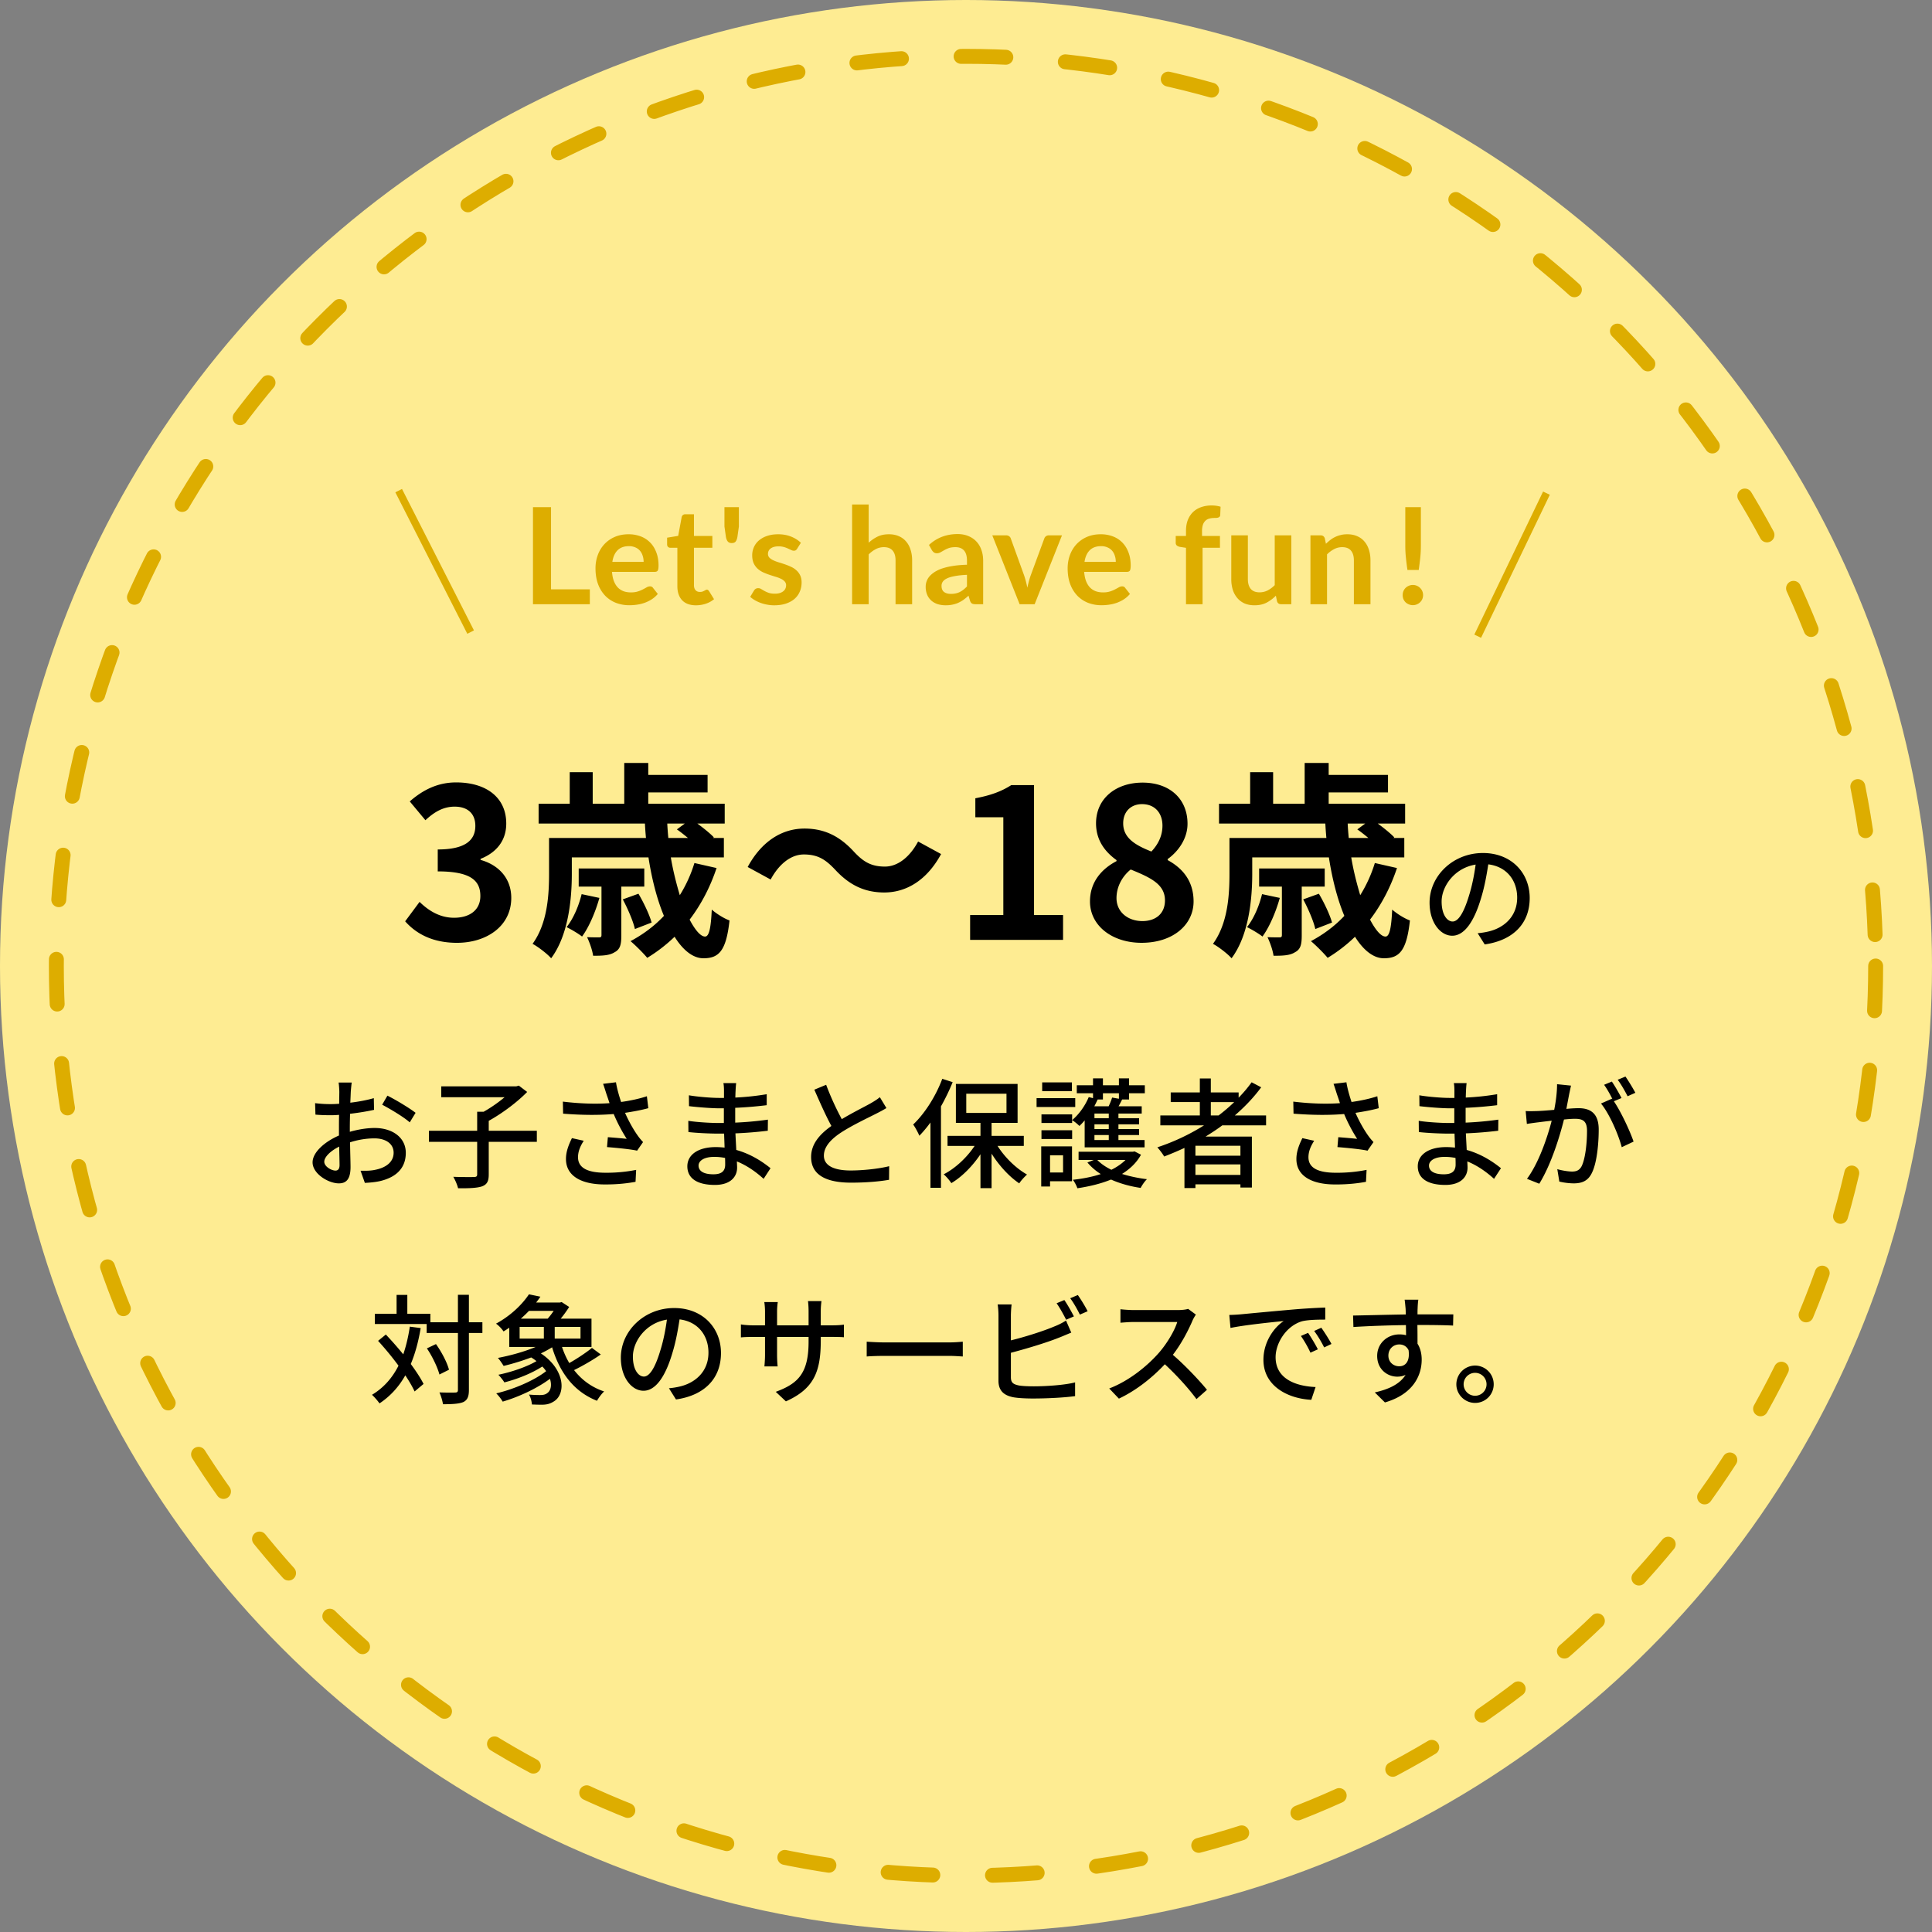 <svg width="259" height="259" fill="none" xmlns="http://www.w3.org/2000/svg"><rect width="100%" height="100%" fill="#808080" stroke="none"/><circle cx="129.5" cy="129.5" r="129.5" fill="#FEEC92"/><circle cx="129.5" cy="129.5" r="121.946" stroke="#DDAD00" stroke-width="2" stroke-linecap="round" stroke-dasharray="6 8"/><path d="M197.747 183.064a2.503 2.503 0 012.496 2.512 2.489 2.489 0 01-2.496 2.496c-1.376 0-2.512-1.12-2.512-2.496a2.527 2.527 0 012.512-2.512zm0 4.048a1.536 1.536 0 100-3.073 1.536 1.536 0 000 3.073zm-7.606-12.88c-.048.208-.096.944-.096 1.168-.016.192-.016.48-.016.8h4.8l-.032 1.504c-.944-.048-2.464-.08-4.784-.08.016.864.016 1.792.016 2.512.368.576.56 1.312.56 2.128 0 2.128-1.136 4.64-4.928 5.744l-1.36-1.344c1.888-.416 3.36-1.12 4.128-2.352-.32.16-.704.24-1.12.24-1.296 0-2.688-.96-2.688-2.784 0-1.68 1.36-2.88 2.976-2.88.32 0 .624.032.896.112 0-.416-.016-.896-.016-1.36-2.432.032-5.056.128-7.04.256l-.048-1.536c1.808-.032 4.784-.112 7.072-.144-.016-.352-.016-.624-.032-.816-.048-.512-.096-1.008-.128-1.168h1.84zm-4.016 7.504c0 .88.688 1.424 1.456 1.424.832 0 1.456-.656 1.248-2.16-.256-.528-.72-.768-1.248-.768-.736 0-1.456.544-1.456 1.504zm-21.328-5.456a23.06 23.06 0 001.488-.08c1.168-.112 4.016-.384 6.96-.64a86.755 86.755 0 014.416-.272v1.616c-.896 0-2.288.016-3.12.224-2.128.64-3.536 2.928-3.536 4.816 0 2.912 2.72 3.888 5.36 4l-.576 1.712c-3.136-.16-6.416-1.84-6.416-5.36 0-2.416 1.424-4.352 2.72-5.2-1.616.16-5.344.544-7.136.928l-.16-1.744zm10.56 2.4c.384.56.976 1.536 1.312 2.208l-.992.448a15.13 15.13 0 00-1.28-2.24l.96-.416zm1.776-.688c.384.544 1.008 1.504 1.36 2.176l-.976.464c-.416-.816-.832-1.52-1.344-2.208l.96-.432zm-16.816-1.76c-.112.16-.352.56-.464.832-.56 1.312-1.504 3.12-2.624 4.56 1.648 1.408 3.584 3.472 4.576 4.688l-1.408 1.248c-1.056-1.44-2.656-3.2-4.24-4.672-1.712 1.824-3.872 3.536-6.16 4.608l-1.296-1.36c2.592-.992 4.992-2.912 6.576-4.688 1.088-1.216 2.16-2.976 2.544-4.224h-5.872c-.624 0-1.488.08-1.744.096v-1.808c.32.048 1.248.112 1.744.112h5.936c.592 0 1.12-.064 1.392-.16l1.04.768zm-17.632-1.952c.4.576.96 1.568 1.28 2.192l-1.04.448c-.32-.64-.848-1.6-1.28-2.208l1.04-.432zm1.808-.672c.416.592 1.024 1.584 1.312 2.176l-1.04.448c-.336-.688-.848-1.6-1.296-2.192l1.024-.432zm-8.88 1.264a14.519 14.519 0 00-.096 1.472v3.344c1.888-.464 4.288-1.216 5.84-1.872a8.837 8.837 0 001.552-.784l.704 1.616c-.528.208-1.168.496-1.68.688-1.712.688-4.4 1.488-6.416 2.016v3.264c0 .768.336.96 1.088 1.12.48.08 1.232.112 2 .112 1.68 0 4.192-.176 5.52-.528v1.84c-1.456.208-3.856.32-5.616.32-.992 0-1.952-.048-2.624-.16-1.296-.24-2.032-.88-2.032-2.224v-8.752c0-.384-.032-1.04-.112-1.472h1.872zm-19.424 4.992c.528.032 1.52.096 2.384.096h8.704c.768 0 1.392-.064 1.792-.096v1.984c-.352-.016-1.088-.08-1.792-.08h-8.704c-.88 0-1.84.032-2.384.08v-1.984zm-6.16-.096c0 4.128-.928 6.416-4.672 8.096l-1.36-1.28c2.992-1.104 4.4-2.48 4.4-6.72v-.64h-4.224v2.4c0 .656.048 1.328.08 1.552h-1.776c.016-.224.08-.88.08-1.552v-2.4h-1.568c-.752 0-1.408.032-1.664.064v-1.744c.208.048.928.128 1.664.128h1.568v-1.84c0-.4-.032-.864-.096-1.28h1.808a8.623 8.623 0 00-.096 1.28v1.84h4.224v-1.856c0-.64-.048-1.168-.08-1.392h1.808c-.032.24-.096.752-.096 1.392v1.856h1.504c.784 0 1.296-.048 1.6-.096v1.696c-.256-.032-.816-.048-1.584-.048h-1.52v.544zm-13.376 1.617c0 3.36-2.144 5.664-6.032 6.224l-.944-1.504a9.889 9.889 0 001.424-.224c2.049-.464 3.873-1.968 3.873-4.544 0-2.32-1.409-4.16-3.873-4.464-.224 1.44-.495 2.992-.96 4.496-.96 3.264-2.288 5.072-3.872 5.072s-3.04-1.76-3.04-4.432c0-3.584 3.136-6.656 7.153-6.656 3.84 0 6.271 2.688 6.271 6.032zm-11.808.464c0 1.84.784 2.688 1.472 2.688.72 0 1.473-1.04 2.209-3.504.4-1.264.688-2.72.88-4.128-2.88.464-4.56 2.96-4.56 4.944zm-15.184-3.969v1.568h3.248v-1.568h-3.248zm4.56-2.144H70.91c-.336.352-.704.704-1.088 1.04h3.6c.288-.32.56-.688.8-1.04zm3.6 3.712v-1.568h-3.456v1.568h3.456zm1.536 1.248l1.184.88c-1.072.752-2.448 1.536-3.584 2.096 1.024 1.312 2.352 2.304 4.032 2.864-.32.288-.736.848-.96 1.248-3.072-1.216-4.976-3.728-6.016-7.168-.464.288-.96.56-1.504.816 3.232 2.16 3.376 5.392 1.776 6.416-.544.352-.992.464-1.696.464-.352 0-.816-.016-1.28-.032-.032-.384-.16-.96-.4-1.328.528.048 1.072.064 1.44.064.384 0 .736-.032 1.008-.256.464-.304.656-1.04.368-1.92-1.76 1.312-4.24 2.448-6.336 3.056a5.716 5.716 0 00-.864-1.104c2.32-.544 5.072-1.712 6.688-2.976a4.392 4.392 0 00-.512-.624c-1.424.928-3.424 1.712-5.088 2.128-.176-.304-.56-.768-.8-1.024 1.712-.352 3.776-1.04 5.104-1.824a6.074 6.074 0 00-.704-.496 31.399 31.399 0 01-3.696 1.136c-.16-.256-.528-.816-.768-1.072 1.68-.32 3.552-.832 5.056-1.472H68.27v-2.576c-.24.16-.496.336-.768.496-.224-.352-.688-.832-1.008-1.04 2.064-1.12 3.568-2.656 4.416-3.936l1.536.32c-.176.256-.368.528-.576.784h3.184l.24-.064 1.008.656a15.37 15.37 0 01-1.136 1.568h4.128v3.792h-3.952c.256.768.576 1.488.976 2.16 1.056-.592 2.272-1.408 3.04-2.032zm-24.416-2.848l1.456.192c-.304 1.808-.736 3.408-1.328 4.816.72.976 1.328 1.904 1.712 2.672l-1.2 1.008c-.288-.624-.72-1.376-1.248-2.16-.864 1.536-2 2.784-3.456 3.76a8.247 8.247 0 00-1.008-1.152c1.568-.944 2.72-2.256 3.552-3.904a41.58 41.58 0 00-2.736-3.328l1.04-.848a49.33 49.33 0 012.336 2.656c.384-1.12.672-2.352.88-3.712zm9.728-.592v1.44h-1.808v7.632c0 .912-.208 1.344-.72 1.616-.544.24-1.408.304-2.752.304a6.877 6.877 0 00-.48-1.584c.96.032 1.824.032 2.096.016.272 0 .384-.08.384-.352v-7.632h-4.192v-1.2h-6.944v-1.376h2.912v-2.528h1.44v2.528h3.088v1.136h3.696v-3.68h1.472v3.68h1.808zm-4.48 6.368l-1.28.64c-.24-.928-.944-2.416-1.68-3.504l1.216-.576c.752 1.056 1.504 2.48 1.744 3.44zm150.419-38.088c-.08.336-.16.752-.24 1.104-.096.496-.24 1.264-.384 2.016a18.332 18.332 0 011.616-.096c1.536 0 2.72.624 2.72 2.864 0 1.888-.24 4.464-.912 5.808-.528 1.104-1.36 1.408-2.464 1.408a8.85 8.85 0 01-1.904-.24l-.272-1.664c.656.192 1.52.32 1.968.32.56 0 1.008-.144 1.312-.752.48-1.008.704-3.04.704-4.704 0-1.376-.624-1.616-1.632-1.616-.336 0-.864.032-1.456.096-.592 2.352-1.728 6.048-3.312 8.608l-1.648-.656c1.6-2.16 2.752-5.616 3.312-7.792-.72.08-1.376.16-1.744.208-.4.048-1.152.144-1.584.224l-.16-1.728c.528.032 1.008.016 1.552 0 .512-.016 1.376-.08 2.272-.16.24-1.184.384-2.4.384-3.44l1.872.192zm7.296-1.216c.416.592 1.024 1.6 1.328 2.176l-1.04.464c-.352-.688-.864-1.6-1.328-2.208l1.04-.432zm-1.824.672c.4.576.976 1.584 1.296 2.208l-1.024.432c.976 1.44 2.176 4.032 2.64 5.408l-1.584.752c-.448-1.712-1.664-4.512-2.784-5.856l1.488-.656c.016.032.048.064.064.096-.304-.624-.752-1.424-1.136-1.952l1.04-.432zm-24.512 11.264c0 .688.608 1.168 1.984 1.168.896 0 1.584-.272 1.584-1.296 0-.224 0-.544-.016-.896a7.248 7.248 0 00-1.456-.144c-1.36 0-2.096.528-2.096 1.168zm5.04-11.056c-.032.288-.064.64-.08 1.088-.016.192-.016.496-.032.848a35.155 35.155 0 004.208-.448v1.472a54.103 54.103 0 01-4.224.352v1.984a44.562 44.562 0 004.384-.4l-.016 1.488c-1.472.176-2.8.288-4.336.352.032.736.08 1.504.112 2.224 2.08.576 3.664 1.696 4.592 2.448l-.928 1.424c-.912-.832-2.128-1.744-3.584-2.336.016.336.032.608.032.832 0 1.216-.88 2.32-2.976 2.32-2.4 0-3.696-.896-3.696-2.496 0-1.536 1.424-2.576 3.808-2.576.416 0 .8.032 1.184.064-.016-.624-.048-1.28-.064-1.872h-.88c-1.024 0-2.8-.08-3.904-.208l-.016-1.504c1.088.176 2.976.288 3.952.288h.816v-1.968h-.656c-1.056 0-2.976-.16-4.016-.288l-.016-1.456c1.072.192 2.992.352 4.016.352h.688v-.976c0-.272-.016-.752-.08-1.008h1.712zm-17.392 1.456c-.112-.352-.272-.88-.448-1.36l1.728-.208c.128.816.4 1.776.688 2.64 1.168-.16 2.4-.416 3.456-.768l.192 1.6c-.912.256-2.064.464-3.12.624.496 1.136 1.136 2.256 1.648 2.976.24.352.496.656.768.944l-.8 1.152c-.832-.192-2.8-.384-4.032-.48l.112-1.328c.848.064 1.984.16 2.528.224a22.018 22.018 0 01-1.744-3.328c-1.92.16-4.16.16-6.784-.048l-.032-1.616c2.384.288 4.528.336 6.256.208a51.48 51.48 0 00-.416-1.232zm-3.04 6.272c-.496.768-.768 1.472-.768 2.208 0 1.44 1.296 2.064 3.6 2.08 1.68.016 3.072-.16 4.192-.384l-.08 1.6c-.96.176-2.352.368-4.208.352-3.136-.016-5.12-1.184-5.12-3.408 0-.928.304-1.792.8-2.8l1.584.352zm-13.856-3.392h1.04a22.85 22.85 0 002.096-1.792h-3.136v1.792zm3.968 5.392V153.6h-6.032v1.328h6.032zm-6.032 2.576h6.032v-1.408h-6.032v1.408zm9.472-6.64h-5.872c-.72.544-1.472 1.024-2.24 1.504h6.208v6.832h-1.536v-.432h-6.032v.496h-1.472v-5.376c-.896.416-1.808.8-2.72 1.152-.176-.336-.64-.928-.912-1.232a28.715 28.715 0 006.256-2.944h-5.856v-1.328h5.296v-1.792h-3.904v-1.296h3.904v-1.872h1.472v1.872h3.728v.704a17.525 17.525 0 001.744-2.064l1.28.672c-1.008 1.376-2.208 2.624-3.536 3.776h4.192v1.328zm-26.032-5.759v1.168h-3.984v-1.168h3.984zm.448 2.112v1.184h-5.184v-1.184h5.184zm-1.632 7.664h-1.744v2.304h1.744v-2.304zm1.2-1.2v4.672h-2.944v.704h-1.184v-5.376h4.128zm-4.096-.992v-1.168h4.112v1.168h-4.112zm0-3.296h4.112v1.152h-4.112v-1.152zM150 146.561h-2.144v.832h-.704c-.144.304-.288.608-.448.912h1.92c.192-.4.368-.848.464-1.168l.912.16v-.736zm-1.36 3.344v-.624h-1.92v.624h1.92zm0 1.456v-.64h-1.92v.64h1.92zm0 1.472v-.672h-1.92v.672h1.92zm-3.232.976v-3.616a7.957 7.957 0 01-.704.752 5.983 5.983 0 00-.976-.784c.912-.768 1.744-1.92 2.224-3.088l.576.144v-.656h-2.176v-1.072h2.176v-.928h1.328v.928H150v-.928h1.36v.928h2.112v1.072h-2.112v.832h-.928c-.16.32-.32.64-.48.912h3.104v.976h-3.12v.624h2.768v.816h-2.768v.64h2.768v.8h-2.768v.672h3.504v.976h-8.032zm5.472 1.696h-3.776c.48.496 1.12.944 1.888 1.312.736-.368 1.376-.8 1.888-1.312zm1.216-1.152l.864.448c-.592 1.072-1.472 1.904-2.544 2.576 1.024.32 2.16.56 3.344.704-.304.272-.672.832-.848 1.168-1.424-.208-2.784-.592-3.968-1.12-1.376.56-2.912.928-4.512 1.168-.112-.336-.384-.864-.608-1.136 1.296-.144 2.592-.384 3.744-.768a7.736 7.736 0 01-1.792-1.552l.848-.336h-2.032v-1.104h7.264l.24-.048zm-25.776-9.729l1.392.448a28.83 28.83 0 01-1.568 3.248v10.912h-1.408v-8.752c-.48.656-.992 1.264-1.488 1.776-.144-.352-.56-1.152-.832-1.504 1.552-1.472 3.024-3.776 3.904-6.128zm3.216 2v2.576h5.392v-2.576h-5.392zm7.712 6.992h-3.52c.976 1.552 2.496 3.024 3.952 3.84-.32.288-.816.816-1.04 1.184-1.344-.896-2.704-2.384-3.712-3.984v4.624h-1.488v-4.544c-1.072 1.6-2.48 3.024-3.904 3.872a6.56 6.56 0 00-1.024-1.184c1.536-.784 3.104-2.24 4.144-3.808h-3.632v-1.344h4.416v-1.744h-3.296v-5.216h8.272v5.216h-3.488v1.744h4.32v1.344zm-26.496-8.192a37.383 37.383 0 002.096 4.608c1.408-.848 2.992-1.632 3.824-2.096.528-.304.912-.544 1.28-.848l.88 1.456c-.416.256-.864.496-1.376.752-1.056.544-3.184 1.536-4.704 2.528-1.408.928-2.304 1.936-2.304 3.104 0 1.248 1.2 1.984 3.584 1.984 1.712 0 3.856-.24 5.168-.576l-.016 1.824c-1.264.224-3.056.384-5.088.384-3.088 0-5.36-.88-5.36-3.44 0-1.696 1.088-3.008 2.72-4.16-.736-1.344-1.536-3.152-2.288-4.864l1.584-.656zm-17.104 10.832c0 .688.609 1.168 1.984 1.168.896 0 1.584-.272 1.584-1.296 0-.224 0-.544-.015-.896a7.248 7.248 0 00-1.456-.144c-1.36 0-2.097.528-2.097 1.168zm5.04-11.056c-.032.288-.064.64-.08 1.088-.016.192-.016.496-.032.848a35.163 35.163 0 004.209-.448v1.472a54.096 54.096 0 01-4.224.352v1.984a44.558 44.558 0 004.384-.4l-.016 1.488c-1.472.176-2.8.288-4.337.352.032.736.08 1.504.112 2.224 2.081.576 3.665 1.696 4.593 2.448l-.928 1.424c-.912-.832-2.128-1.744-3.585-2.336.016.336.032.608.032.832 0 1.216-.88 2.32-2.975 2.32-2.4 0-3.697-.896-3.697-2.496 0-1.536 1.424-2.576 3.808-2.576.416 0 .8.032 1.184.064-.015-.624-.047-1.28-.063-1.872h-.88c-1.025 0-2.8-.08-3.904-.208l-.017-1.504c1.088.176 2.977.288 3.953.288h.816v-1.968h-.656c-1.056 0-2.977-.16-4.017-.288l-.015-1.456c1.072.192 2.992.352 4.016.352h.688v-.976c0-.272-.017-.752-.08-1.008h1.712zm-17.392 1.456c-.112-.352-.272-.88-.448-1.36l1.728-.208c.128.816.4 1.776.688 2.64 1.168-.16 2.4-.416 3.456-.768l.192 1.6c-.912.256-2.064.464-3.12.624.496 1.136 1.136 2.256 1.648 2.976.24.352.496.656.768.944l-.8 1.152c-.832-.192-2.8-.384-4.032-.48l.112-1.328c.848.064 1.984.16 2.528.224a22.018 22.018 0 01-1.744-3.328c-1.92.16-4.16.16-6.784-.048l-.032-1.616c2.384.288 4.528.336 6.256.208a51.48 51.48 0 00-.416-1.232zm-3.04 6.272c-.496.768-.768 1.472-.768 2.208 0 1.44 1.296 2.064 3.6 2.08 1.68.016 3.072-.16 4.192-.384l-.08 1.6c-.96.176-2.352.368-4.208.352-3.136-.016-5.12-1.184-5.12-3.408 0-.928.304-1.792.8-2.8l1.584.352zm-6.288-1.344v1.488H65.52v4.368c0 .912-.224 1.344-.896 1.6-.656.224-1.728.272-3.216.256-.096-.432-.384-1.104-.64-1.536 1.2.048 2.4.032 2.768.032.336-.016.432-.096.432-.368v-4.352h-6.464v-1.488h6.464v-2.544h.864c.976-.544 2-1.264 2.816-1.952h-8.496v-1.456h10.064l.336-.096 1.12.848c-1.36 1.392-3.36 2.88-5.152 3.872v1.328h6.448zm-24.816-6.464c-.048.304-.096.848-.128 1.232-.016.384-.032.896-.064 1.472 1.12-.128 2.272-.352 3.152-.608l.032 1.568c-.928.208-2.112.4-3.216.528-.016.64-.032 1.28-.032 1.856v.56c1.168-.336 2.352-.512 3.328-.512 2.384 0 4.176 1.28 4.176 3.328 0 1.904-1.104 3.232-3.456 3.792-.72.16-1.44.208-2.032.24l-.576-1.632c.64.016 1.328.016 1.92-.112 1.344-.256 2.512-.96 2.512-2.304 0-1.232-1.104-1.92-2.56-1.92-1.12 0-2.224.192-3.28.528.016 1.328.064 2.672.064 3.312 0 1.696-.624 2.192-1.568 2.192-1.392 0-3.52-1.28-3.52-2.816 0-1.36 1.648-2.784 3.536-3.6v-.992c0-.56 0-1.168.016-1.776-.4.032-.752.048-1.056.048-.976 0-1.584-.032-2.112-.08l-.048-1.536c.912.112 1.536.128 2.128.128.336 0 .704-.016 1.104-.048 0-.72.016-1.296.016-1.584 0-.336-.048-.976-.096-1.264h1.76zm4.784 1.76c1.184.592 2.976 1.68 3.776 2.304l-.784 1.28c-.768-.704-2.688-1.84-3.696-2.368l.704-1.216zm-8.464 8.864c0 .64.96 1.184 1.504 1.184.32 0 .544-.208.544-.736 0-.512-.032-1.44-.048-2.48-1.168.576-2 1.392-2 2.032zm161.597-35.359c0 3.36-2.144 5.664-6.032 6.224l-.944-1.504a9.889 9.889 0 001.424-.224c2.048-.464 3.872-1.968 3.872-4.544 0-2.32-1.408-4.16-3.872-4.464-.224 1.44-.496 2.992-.96 4.496-.96 3.264-2.288 5.072-3.872 5.072s-3.04-1.76-3.04-4.432c0-3.584 3.136-6.656 7.152-6.656 3.84 0 6.272 2.688 6.272 6.032zm-11.808.464c0 1.84.784 2.688 1.472 2.688.72 0 1.472-1.04 2.208-3.504.4-1.264.688-2.72.88-4.128-2.88.464-4.56 2.96-4.56 4.944zm-24.073-.981l2.38.504c-.532 1.904-1.4 3.92-2.324 5.18-.448-.364-1.484-.98-2.072-1.26.924-1.176 1.624-2.828 2.016-4.424zm8.4-1.008h-3.08v6.552c0 1.176-.14 1.848-.896 2.24-.7.448-1.652.476-2.884.476-.112-.784-.476-1.792-.812-2.492.728.028 1.4.028 1.596.028.28 0 .336-.084.336-.336v-6.468h-3.052v-2.436h8.792v2.436zm.98 4.816l-2.24.868c-.224-1.036-.952-2.716-1.624-3.976l2.1-.756c.7 1.176 1.484 2.828 1.764 3.864zm4.452-13.272h-2.352c.028.644.084 1.288.14 1.932h2.632c-.504-.42-1.036-.84-1.484-1.148l1.064-.784zm1.288 5.292l2.968.672c-.868 2.604-2.1 4.928-3.612 6.916.756 1.428 1.484 2.268 2.072 2.268.532 0 .784-1.12.896-3.612.644.56 1.624 1.176 2.38 1.456-.448 4.088-1.428 5.068-3.5 5.068-1.4 0-2.744-1.092-3.864-2.884a20.7 20.7 0 01-3.668 2.828c-.476-.588-1.596-1.708-2.24-2.24 1.68-.896 3.192-2.016 4.48-3.388-.924-2.212-1.624-4.928-2.072-7.84h-10.276v2.212c0 3.36-.448 8.204-2.772 11.312-.504-.588-1.82-1.596-2.492-1.932 2.016-2.772 2.212-6.608 2.212-9.408v-4.788h12.992a44.792 44.792 0 01-.14-1.932H163.42v-2.66h4.172v-4.228h3.08v4.228h4.228v-5.46h3.22v1.596h7.952v2.352h-7.952v1.512h10.248v2.66H184.7c.84.616 1.708 1.316 2.212 1.848l-.112.084h1.456v2.604h-7.112c.308 1.848.756 3.556 1.204 5.068a18.306 18.306 0 001.96-4.312zm-31.272 10.696c-3.948 0-6.916-2.296-6.916-5.544 0-2.66 1.624-4.396 3.556-5.404v-.14c-1.596-1.148-2.744-2.716-2.744-4.928 0-3.332 2.66-5.46 6.244-5.46 3.668 0 6.02 2.212 6.02 5.516 0 2.044-1.288 3.752-2.66 4.732v.14c1.904 1.036 3.472 2.716 3.472 5.544 0 3.136-2.772 5.544-6.972 5.544zm1.316-12.236c1.008-1.064 1.484-2.24 1.484-3.472 0-1.68-1.008-2.884-2.744-2.884-1.4 0-2.52.924-2.52 2.576 0 1.96 1.596 2.912 3.78 3.78zm-1.204 9.324c1.764 0 3.024-.98 3.024-2.772 0-2.156-1.904-3.052-4.592-4.144-1.12.896-1.904 2.296-1.904 3.836 0 1.876 1.54 3.08 3.472 3.08zM130.052 126v-3.332h4.452v-13.104h-3.752v-2.548c2.072-.392 3.5-.924 4.816-1.764h3.052v17.416h3.892V126h-12.46zm-18.116-9.436c-1.204-1.26-2.212-2.016-4.172-2.016-1.792 0-3.388 1.372-4.452 3.36l-3.08-1.68c1.876-3.472 4.62-5.152 7.616-5.152 2.66 0 4.704 1.008 6.608 3.08 1.204 1.288 2.24 2.016 4.172 2.016 1.792 0 3.388-1.372 4.452-3.36l3.08 1.68c-1.876 3.472-4.62 5.152-7.616 5.152-2.66 0-4.704-1.008-6.608-3.08zm-33.963 3.304l2.38.504c-.532 1.904-1.4 3.92-2.324 5.18-.448-.364-1.484-.98-2.072-1.26.924-1.176 1.624-2.828 2.016-4.424zm8.4-1.008h-3.08v6.552c0 1.176-.14 1.848-.896 2.24-.7.448-1.652.476-2.884.476-.112-.784-.476-1.792-.812-2.492.728.028 1.4.028 1.596.028.28 0 .336-.084.336-.336v-6.468H77.58v-2.436h8.792v2.436zm.98 4.816l-2.24.868c-.224-1.036-.952-2.716-1.624-3.976l2.1-.756c.7 1.176 1.484 2.828 1.764 3.864zm4.452-13.272h-2.352c.028.644.084 1.288.14 1.932h2.632c-.504-.42-1.036-.84-1.484-1.148l1.064-.784zm1.288 5.292l2.968.672c-.868 2.604-2.1 4.928-3.612 6.916.756 1.428 1.484 2.268 2.072 2.268.532 0 .784-1.12.896-3.612.644.56 1.624 1.176 2.38 1.456-.448 4.088-1.428 5.068-3.5 5.068-1.4 0-2.744-1.092-3.864-2.884a20.7 20.7 0 01-3.668 2.828c-.476-.588-1.596-1.708-2.24-2.24 1.68-.896 3.192-2.016 4.48-3.388-.924-2.212-1.624-4.928-2.072-7.84H76.657v2.212c0 3.36-.448 8.204-2.772 11.312-.504-.588-1.82-1.596-2.492-1.932 2.016-2.772 2.212-6.608 2.212-9.408v-4.788h12.992a44.792 44.792 0 01-.14-1.932H72.205v-2.66h4.172v-4.228h3.08v4.228h4.228v-5.46h3.22v1.596h7.952v2.352h-7.952v1.512h10.248v2.66h-3.668c.84.616 1.708 1.316 2.212 1.848l-.112.084h1.456v2.604h-7.112c.308 1.848.756 3.556 1.204 5.068a18.306 18.306 0 001.96-4.312zM61.26 126.393c-3.277 0-5.489-1.232-6.945-2.884l1.932-2.604c1.232 1.204 2.744 2.128 4.62 2.128 2.1 0 3.528-1.036 3.528-2.912 0-2.016-1.204-3.304-5.712-3.304v-2.94c3.808 0 5.04-1.316 5.04-3.164 0-1.624-1.008-2.576-2.772-2.576-1.484 0-2.688.672-3.92 1.82l-2.1-2.52c1.792-1.568 3.78-2.548 6.216-2.548 4.004 0 6.72 1.988 6.72 5.516 0 2.24-1.26 3.864-3.444 4.732v.14c2.324.644 4.116 2.38 4.116 5.096 0 3.808-3.332 6.02-7.28 6.02z" fill="#000"/><path d="M190.479 67.987v5.148c0 .546-.027 1.083-.081 1.611a43.349 43.349 0 01-.207 1.665h-1.512a43.349 43.349 0 01-.207-1.665 15.826 15.826 0 01-.081-1.61v-5.149h2.088zm-2.439 11.79c0-.186.033-.363.099-.53.072-.169.168-.313.288-.433.126-.12.273-.216.441-.288.168-.072.348-.108.54-.108.186 0 .363.036.531.108.168.072.312.168.432.288a1.334 1.334 0 01.405.963c0 .192-.036.372-.108.54a1.316 1.316 0 01-.297.423c-.12.12-.264.213-.432.28a1.334 1.334 0 01-.531.107c-.192 0-.372-.036-.54-.108a1.346 1.346 0 01-.441-.279 1.39 1.39 0 01-.288-.423 1.463 1.463 0 01-.099-.54zm-10.286-6.876c.186-.186.381-.357.585-.513a3.593 3.593 0 011.404-.666c.264-.066.552-.099.864-.099.504 0 .951.087 1.341.261.39.168.714.408.972.72.264.306.462.675.594 1.107.138.426.207.897.207 1.413v5.877h-2.223v-5.877c0-.564-.129-.999-.387-1.305-.258-.312-.651-.468-1.179-.468-.384 0-.744.087-1.08.261a3.87 3.87 0 00-.954.711v6.678h-2.223v-9.234h1.359c.288 0 .477.135.567.405l.153.729zm-4.644-1.134V81h-1.359c-.294 0-.48-.135-.558-.405l-.153-.738a5.052 5.052 0 01-1.251.936c-.456.234-.993.35-1.611.35-.504 0-.951-.083-1.341-.251a2.732 2.732 0 01-.972-.73 3.236 3.236 0 01-.603-1.106 4.849 4.849 0 01-.198-1.422v-5.868h2.223v5.868c0 .564.129 1.002.387 1.314.264.306.657.459 1.179.459.384 0 .744-.084 1.08-.252a3.87 3.87 0 00.954-.711v-6.678h2.223zM158.991 81v-7.56l-.801-.125a1.015 1.015 0 01-.423-.18.478.478 0 01-.153-.378v-.91h1.377v-.683c0-.528.078-1.002.234-1.422.162-.42.39-.777.684-1.071.3-.294.663-.52 1.089-.675a4.166 4.166 0 011.44-.234c.426 0 .822.057 1.188.17l-.045 1.117a.372.372 0 01-.072.207.455.455 0 01-.171.117 1.123 1.123 0 01-.234.054 4.34 4.34 0 01-.288.009c-.264 0-.501.03-.711.09a1.134 1.134 0 00-.522.297 1.345 1.345 0 00-.333.558 2.88 2.88 0 00-.108.855v.612h2.403v1.584h-2.331V81h-2.223zm-9.411-5.678c0-.288-.042-.558-.126-.81a1.874 1.874 0 00-.36-.675 1.644 1.644 0 00-.621-.45 2.037 2.037 0 00-.864-.171c-.642 0-1.149.183-1.521.549-.366.366-.6.885-.702 1.557h4.194zm-4.239 1.341c.036.474.12.885.252 1.233.132.342.306.627.522.855.216.222.471.39.765.504.3.108.63.162.99.162s.669-.042.927-.126a4.14 4.14 0 00.684-.279c.198-.102.369-.195.513-.279a.885.885 0 01.432-.126c.186 0 .324.069.414.207l.639.81a3.804 3.804 0 01-.828.729 4.922 4.922 0 01-.963.468c-.33.114-.669.195-1.017.243a7.186 7.186 0 01-.999.072 4.995 4.995 0 01-1.791-.315 4.09 4.09 0 01-1.44-.945 4.49 4.49 0 01-.963-1.548c-.234-.618-.351-1.332-.351-2.142 0-.63.102-1.221.306-1.773a4.254 4.254 0 01.873-1.449 4.16 4.16 0 011.395-.981c.552-.24 1.173-.36 1.863-.36a4.52 4.52 0 011.611.279c.492.186.915.459 1.269.819.354.354.63.792.828 1.314.204.516.306 1.107.306 1.773 0 .336-.036.564-.108.684-.072.114-.21.171-.414.171h-5.715zm-2.974-4.896L138.704 81h-2.016l-3.663-9.234h1.836a.69.69 0 01.414.117.545.545 0 01.225.297l1.782 4.932a13.269 13.269 0 01.441 1.674c.06-.276.126-.552.198-.828a10.4 10.4 0 01.261-.846L140 72.18a.608.608 0 01.225-.297.643.643 0 01.387-.117h1.755zm-12.736 5.292c-.642.03-1.182.087-1.62.17-.438.079-.789.18-1.053.307-.264.126-.453.273-.567.44a.958.958 0 00-.171.55c0 .39.114.669.342.837.234.168.537.252.909.252.456 0 .849-.081 1.179-.243.336-.168.663-.42.981-.756v-1.557zm-5.094-4.005c1.062-.972 2.34-1.458 3.834-1.458.54 0 1.023.09 1.449.27.426.174.786.42 1.08.738.294.312.516.687.666 1.125.156.438.234.918.234 1.44V81h-1.008c-.21 0-.372-.03-.486-.09-.114-.066-.204-.195-.27-.387l-.198-.666c-.234.21-.462.396-.684.558a4.205 4.205 0 01-.693.396c-.24.108-.498.189-.774.243-.27.06-.57.09-.9.09-.39 0-.75-.051-1.08-.153a2.428 2.428 0 01-.855-.477 2.121 2.121 0 01-.558-.783 2.778 2.778 0 01-.198-1.09 2.128 2.128 0 01.495-1.358c.18-.21.411-.408.693-.594a4.494 4.494 0 011.035-.486 8.827 8.827 0 011.44-.333c.546-.09 1.17-.144 1.872-.162v-.54c0-.618-.132-1.074-.396-1.368-.264-.3-.645-.45-1.143-.45-.36 0-.66.042-.9.126-.234.084-.441.18-.621.288l-.495.279a.947.947 0 01-.486.126.658.658 0 01-.396-.117 1.074 1.074 0 01-.261-.288l-.396-.711zm-8.082-.297c.36-.336.756-.609 1.188-.819.432-.21.939-.315 1.521-.315.504 0 .951.087 1.341.261.39.168.714.408.972.72.264.306.462.675.594 1.107.138.426.207.897.207 1.413v5.877h-2.223v-5.877c0-.564-.129-.999-.387-1.305-.258-.312-.651-.468-1.179-.468-.384 0-.744.087-1.08.261a3.87 3.87 0 00-.954.711v6.678h-2.223V67.627h2.223v5.13zm-9.596.81a.643.643 0 01-.189.207.523.523 0 01-.252.054.822.822 0 01-.351-.09c-.12-.06-.261-.126-.423-.198a3.515 3.515 0 00-.558-.207 2.602 2.602 0 00-.729-.09c-.438 0-.783.093-1.035.279a.872.872 0 00-.369.729.72.72 0 00.189.504c.132.132.303.249.513.351.216.102.459.195.729.279.27.078.543.165.819.261.282.096.558.207.828.333.27.12.51.276.72.468.216.186.387.411.513.675.132.264.198.582.198.954 0 .444-.081.855-.243 1.233-.156.372-.39.696-.702.972-.312.27-.699.483-1.161.639-.456.15-.984.225-1.584.225-.318 0-.63-.03-.936-.09a5.087 5.087 0 01-1.647-.594 3.841 3.841 0 01-.621-.45l.513-.846a.726.726 0 01.234-.234.656.656 0 01.342-.081c.138 0 .267.039.387.117.126.078.27.162.432.252.162.09.351.174.567.252.222.078.501.117.837.117.264 0 .489-.03.675-.09.192-.066.348-.15.468-.252a.88.88 0 00.27-.351c.06-.138.09-.279.09-.423a.737.737 0 00-.198-.531 1.622 1.622 0 00-.513-.36 4.431 4.431 0 00-.729-.27c-.27-.084-.549-.174-.837-.27a8.994 8.994 0 01-.837-.333 3.063 3.063 0 01-.729-.495 2.312 2.312 0 01-.513-.729c-.126-.288-.189-.636-.189-1.044 0-.378.075-.738.225-1.08.15-.342.369-.639.657-.891a3.24 3.24 0 011.089-.612c.438-.156.942-.234 1.512-.234.636 0 1.215.105 1.737.315.522.21.957.486 1.305.828l-.504.801zm-7.806-5.58v2.592l-.198 1.404c-.048.264-.126.468-.234.612-.108.138-.288.207-.54.207-.222 0-.393-.069-.513-.207-.12-.144-.204-.348-.252-.612l-.198-1.404v-2.592h1.935zM93.3 81.145c-.803 0-1.421-.225-1.853-.675-.426-.456-.64-1.083-.64-1.88v-5.158h-.944a.433.433 0 01-.306-.117c-.084-.078-.126-.195-.126-.35v-.883l1.485-.243.468-2.52a.494.494 0 01.17-.279.509.509 0 01.325-.099h1.152v2.907h2.466v1.584H93.03v5.004c0 .288.069.513.207.675.144.162.339.243.585.243.138 0 .252-.015.342-.045.096-.036.177-.072.243-.108.072-.036.135-.069.189-.099a.29.29 0 01.162-.054.24.24 0 01.162.054c.042.03.087.078.135.144l.666 1.08c-.324.27-.696.474-1.116.612-.42.138-.855.207-1.305.207zm-7.016-5.823c0-.288-.042-.558-.126-.81a1.874 1.874 0 00-.36-.675 1.644 1.644 0 00-.62-.45 2.037 2.037 0 00-.865-.171c-.642 0-1.149.183-1.52.549-.367.366-.6.885-.703 1.557h4.194zm-4.239 1.341c.036.474.12.885.252 1.233.132.342.306.627.522.855.216.222.471.39.765.504.3.108.63.162.99.162s.67-.042.927-.126a4.14 4.14 0 00.684-.279c.198-.102.37-.195.513-.279a.885.885 0 01.432-.126c.186 0 .324.069.414.207l.64.81a3.804 3.804 0 01-.829.729 4.922 4.922 0 01-.963.468c-.33.114-.669.195-1.017.243a7.186 7.186 0 01-.999.072 4.995 4.995 0 01-1.79-.315 4.09 4.09 0 01-1.44-.945 4.49 4.49 0 01-.964-1.548c-.234-.618-.35-1.332-.35-2.142 0-.63.101-1.221.305-1.773a4.254 4.254 0 01.873-1.449 4.16 4.16 0 011.395-.981c.552-.24 1.173-.36 1.863-.36a4.52 4.52 0 011.611.279c.492.186.915.459 1.27.819.353.354.63.792.827 1.314.204.516.306 1.107.306 1.773 0 .336-.036.564-.108.684-.072.114-.21.171-.414.171h-5.715zm-2.973 2.34v1.998H71.45V67.987h2.421v11.016h5.202z" fill="#DDAD00"/><path stroke="#DDAD00" d="M53.446 65.773l9.646 18.963m144.222-18.625l-9.217 19.176"/></svg>